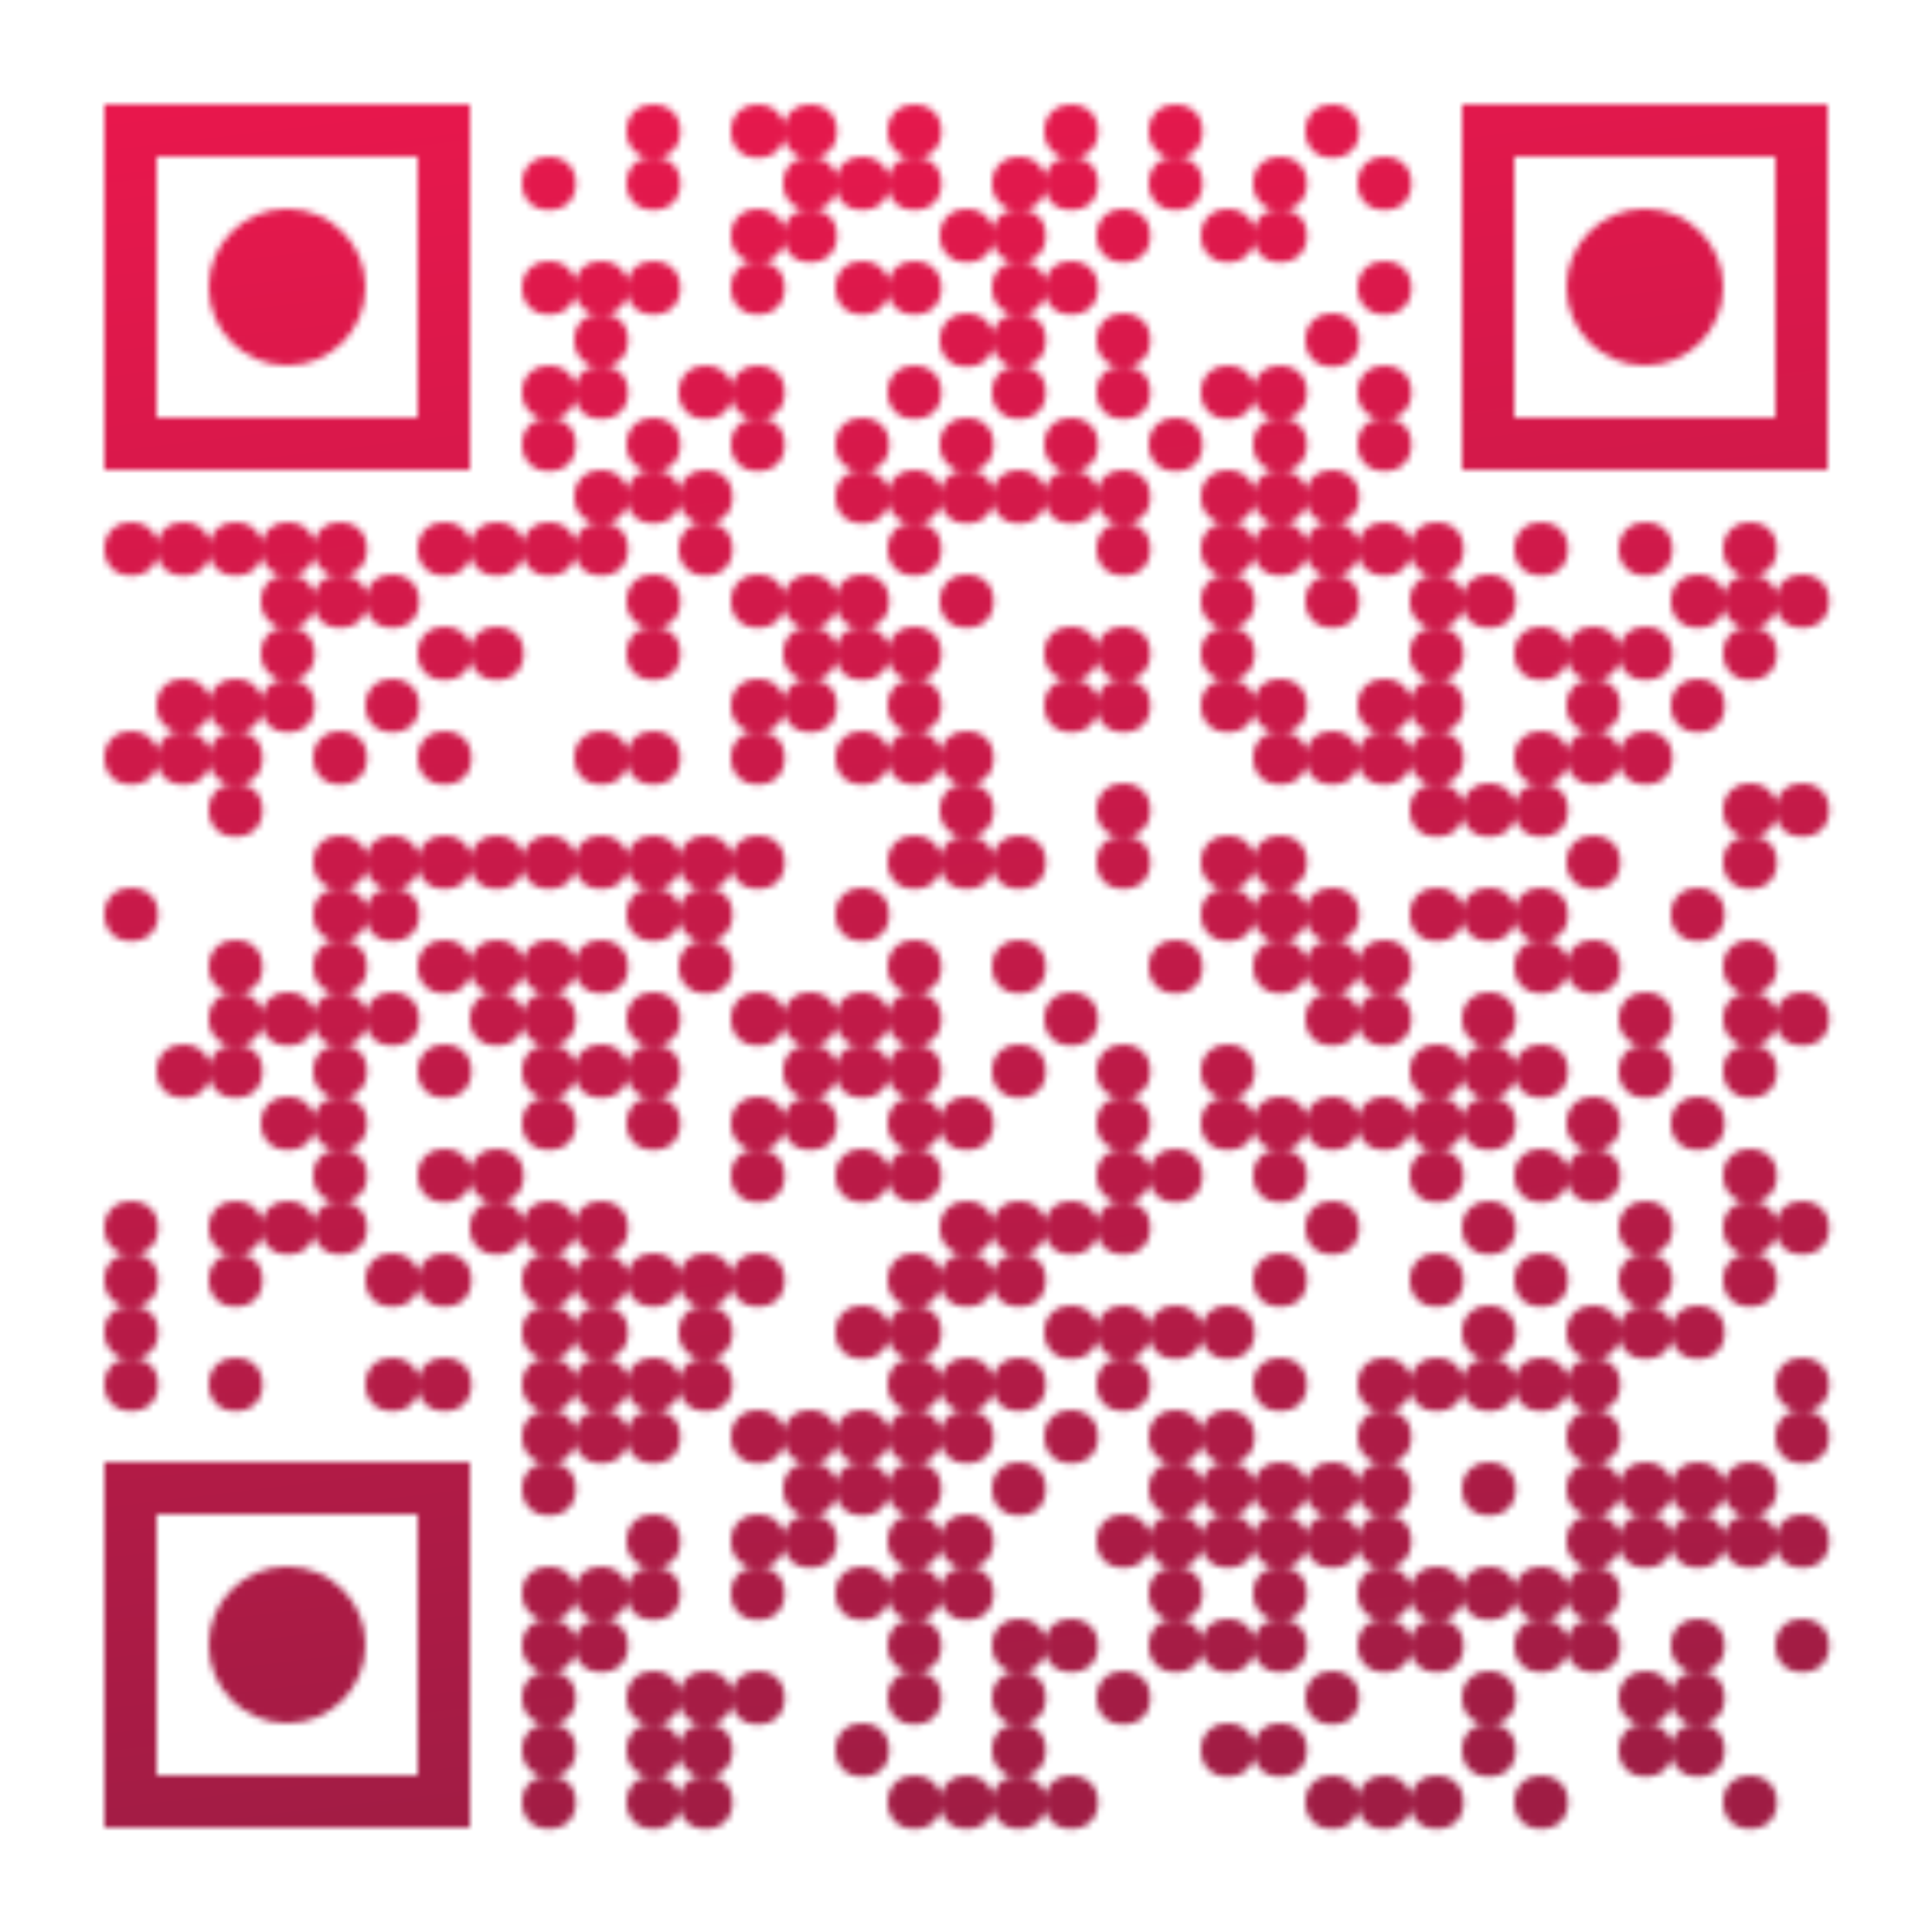 <?xml version="1.0" encoding="UTF-8"?>
<svg xmlns="http://www.w3.org/2000/svg" xmlns:xlink="http://www.w3.org/1999/xlink" xml:space="preserve" width="296" height="296" viewBox="0 0 296 296">
  <defs><linearGradient id="pattern-mask" x1="0%" y1="0%" x2="12%" y2="100%" gradientUnits="userSpaceOnUse"><stop offset="0%" stop-color="#ed174d"></stop><stop offset="100%" stop-color="#9f1c44"></stop></linearGradient> <mask id="qrmask"><g fill="#ffffff"><g> <g transform="translate(96,16) scale(1.373)"><circle cx="3" cy="3" r="3"></circle></g> <g transform="translate(112,16) scale(1.373)"><circle cx="3" cy="3" r="3"></circle></g> <g transform="translate(120,16) scale(1.373)"><circle cx="3" cy="3" r="3"></circle></g> <g transform="translate(136,16) scale(1.373)"><circle cx="3" cy="3" r="3"></circle></g> <g transform="translate(160,16) scale(1.373)"><circle cx="3" cy="3" r="3"></circle></g> <g transform="translate(176,16) scale(1.373)"><circle cx="3" cy="3" r="3"></circle></g> <g transform="translate(200,16) scale(1.373)"><circle cx="3" cy="3" r="3"></circle></g> <g transform="translate(80,24) scale(1.373)"><circle cx="3" cy="3" r="3"></circle></g> <g transform="translate(96,24) scale(1.373)"><circle cx="3" cy="3" r="3"></circle></g> <g transform="translate(120,24) scale(1.373)"><circle cx="3" cy="3" r="3"></circle></g> <g transform="translate(128,24) scale(1.373)"><circle cx="3" cy="3" r="3"></circle></g> <g transform="translate(136,24) scale(1.373)"><circle cx="3" cy="3" r="3"></circle></g> <g transform="translate(152,24) scale(1.373)"><circle cx="3" cy="3" r="3"></circle></g> <g transform="translate(160,24) scale(1.373)"><circle cx="3" cy="3" r="3"></circle></g> <g transform="translate(176,24) scale(1.373)"><circle cx="3" cy="3" r="3"></circle></g> <g transform="translate(192,24) scale(1.373)"><circle cx="3" cy="3" r="3"></circle></g> <g transform="translate(208,24) scale(1.373)"><circle cx="3" cy="3" r="3"></circle></g> <g transform="translate(112,32) scale(1.373)"><circle cx="3" cy="3" r="3"></circle></g> <g transform="translate(120,32) scale(1.373)"><circle cx="3" cy="3" r="3"></circle></g> <g transform="translate(144,32) scale(1.373)"><circle cx="3" cy="3" r="3"></circle></g> <g transform="translate(152,32) scale(1.373)"><circle cx="3" cy="3" r="3"></circle></g> <g transform="translate(168,32) scale(1.373)"><circle cx="3" cy="3" r="3"></circle></g> <g transform="translate(184,32) scale(1.373)"><circle cx="3" cy="3" r="3"></circle></g> <g transform="translate(192,32) scale(1.373)"><circle cx="3" cy="3" r="3"></circle></g> <g transform="translate(80,40) scale(1.373)"><circle cx="3" cy="3" r="3"></circle></g> <g transform="translate(88,40) scale(1.373)"><circle cx="3" cy="3" r="3"></circle></g> <g transform="translate(96,40) scale(1.373)"><circle cx="3" cy="3" r="3"></circle></g> <g transform="translate(112,40) scale(1.373)"><circle cx="3" cy="3" r="3"></circle></g> <g transform="translate(128,40) scale(1.373)"><circle cx="3" cy="3" r="3"></circle></g> <g transform="translate(136,40) scale(1.373)"><circle cx="3" cy="3" r="3"></circle></g> <g transform="translate(152,40) scale(1.373)"><circle cx="3" cy="3" r="3"></circle></g> <g transform="translate(160,40) scale(1.373)"><circle cx="3" cy="3" r="3"></circle></g> <g transform="translate(208,40) scale(1.373)"><circle cx="3" cy="3" r="3"></circle></g> <g transform="translate(88,48) scale(1.373)"><circle cx="3" cy="3" r="3"></circle></g> <g transform="translate(144,48) scale(1.373)"><circle cx="3" cy="3" r="3"></circle></g> <g transform="translate(152,48) scale(1.373)"><circle cx="3" cy="3" r="3"></circle></g> <g transform="translate(168,48) scale(1.373)"><circle cx="3" cy="3" r="3"></circle></g> <g transform="translate(200,48) scale(1.373)"><circle cx="3" cy="3" r="3"></circle></g> <g transform="translate(80,56) scale(1.373)"><circle cx="3" cy="3" r="3"></circle></g> <g transform="translate(88,56) scale(1.373)"><circle cx="3" cy="3" r="3"></circle></g> <g transform="translate(104,56) scale(1.373)"><circle cx="3" cy="3" r="3"></circle></g> <g transform="translate(112,56) scale(1.373)"><circle cx="3" cy="3" r="3"></circle></g> <g transform="translate(136,56) scale(1.373)"><circle cx="3" cy="3" r="3"></circle></g> <g transform="translate(152,56) scale(1.373)"><circle cx="3" cy="3" r="3"></circle></g> <g transform="translate(168,56) scale(1.373)"><circle cx="3" cy="3" r="3"></circle></g> <g transform="translate(184,56) scale(1.373)"><circle cx="3" cy="3" r="3"></circle></g> <g transform="translate(192,56) scale(1.373)"><circle cx="3" cy="3" r="3"></circle></g> <g transform="translate(208,56) scale(1.373)"><circle cx="3" cy="3" r="3"></circle></g> <g transform="translate(80,64) scale(1.373)"><circle cx="3" cy="3" r="3"></circle></g> <g transform="translate(96,64) scale(1.373)"><circle cx="3" cy="3" r="3"></circle></g> <g transform="translate(112,64) scale(1.373)"><circle cx="3" cy="3" r="3"></circle></g> <g transform="translate(128,64) scale(1.373)"><circle cx="3" cy="3" r="3"></circle></g> <g transform="translate(144,64) scale(1.373)"><circle cx="3" cy="3" r="3"></circle></g> <g transform="translate(160,64) scale(1.373)"><circle cx="3" cy="3" r="3"></circle></g> <g transform="translate(176,64) scale(1.373)"><circle cx="3" cy="3" r="3"></circle></g> <g transform="translate(192,64) scale(1.373)"><circle cx="3" cy="3" r="3"></circle></g> <g transform="translate(208,64) scale(1.373)"><circle cx="3" cy="3" r="3"></circle></g> <g transform="translate(88,72) scale(1.373)"><circle cx="3" cy="3" r="3"></circle></g> <g transform="translate(96,72) scale(1.373)"><circle cx="3" cy="3" r="3"></circle></g> <g transform="translate(104,72) scale(1.373)"><circle cx="3" cy="3" r="3"></circle></g> <g transform="translate(128,72) scale(1.373)"><circle cx="3" cy="3" r="3"></circle></g> <g transform="translate(136,72) scale(1.373)"><circle cx="3" cy="3" r="3"></circle></g> <g transform="translate(144,72) scale(1.373)"><circle cx="3" cy="3" r="3"></circle></g> <g transform="translate(152,72) scale(1.373)"><circle cx="3" cy="3" r="3"></circle></g> <g transform="translate(160,72) scale(1.373)"><circle cx="3" cy="3" r="3"></circle></g> <g transform="translate(168,72) scale(1.373)"><circle cx="3" cy="3" r="3"></circle></g> <g transform="translate(184,72) scale(1.373)"><circle cx="3" cy="3" r="3"></circle></g> <g transform="translate(192,72) scale(1.373)"><circle cx="3" cy="3" r="3"></circle></g> <g transform="translate(200,72) scale(1.373)"><circle cx="3" cy="3" r="3"></circle></g> <g transform="translate(16,80) scale(1.373)"><circle cx="3" cy="3" r="3"></circle></g> <g transform="translate(24,80) scale(1.373)"><circle cx="3" cy="3" r="3"></circle></g> <g transform="translate(32,80) scale(1.373)"><circle cx="3" cy="3" r="3"></circle></g> <g transform="translate(40,80) scale(1.373)"><circle cx="3" cy="3" r="3"></circle></g> <g transform="translate(48,80) scale(1.373)"><circle cx="3" cy="3" r="3"></circle></g> <g transform="translate(64,80) scale(1.373)"><circle cx="3" cy="3" r="3"></circle></g> <g transform="translate(72,80) scale(1.373)"><circle cx="3" cy="3" r="3"></circle></g> <g transform="translate(80,80) scale(1.373)"><circle cx="3" cy="3" r="3"></circle></g> <g transform="translate(88,80) scale(1.373)"><circle cx="3" cy="3" r="3"></circle></g> <g transform="translate(104,80) scale(1.373)"><circle cx="3" cy="3" r="3"></circle></g> <g transform="translate(136,80) scale(1.373)"><circle cx="3" cy="3" r="3"></circle></g> <g transform="translate(168,80) scale(1.373)"><circle cx="3" cy="3" r="3"></circle></g> <g transform="translate(184,80) scale(1.373)"><circle cx="3" cy="3" r="3"></circle></g> <g transform="translate(192,80) scale(1.373)"><circle cx="3" cy="3" r="3"></circle></g> <g transform="translate(200,80) scale(1.373)"><circle cx="3" cy="3" r="3"></circle></g> <g transform="translate(208,80) scale(1.373)"><circle cx="3" cy="3" r="3"></circle></g> <g transform="translate(216,80) scale(1.373)"><circle cx="3" cy="3" r="3"></circle></g> <g transform="translate(232,80) scale(1.373)"><circle cx="3" cy="3" r="3"></circle></g> <g transform="translate(248,80) scale(1.373)"><circle cx="3" cy="3" r="3"></circle></g> <g transform="translate(264,80) scale(1.373)"><circle cx="3" cy="3" r="3"></circle></g> <g transform="translate(40,88) scale(1.373)"><circle cx="3" cy="3" r="3"></circle></g> <g transform="translate(48,88) scale(1.373)"><circle cx="3" cy="3" r="3"></circle></g> <g transform="translate(56,88) scale(1.373)"><circle cx="3" cy="3" r="3"></circle></g> <g transform="translate(96,88) scale(1.373)"><circle cx="3" cy="3" r="3"></circle></g> <g transform="translate(112,88) scale(1.373)"><circle cx="3" cy="3" r="3"></circle></g> <g transform="translate(120,88) scale(1.373)"><circle cx="3" cy="3" r="3"></circle></g> <g transform="translate(128,88) scale(1.373)"><circle cx="3" cy="3" r="3"></circle></g> <g transform="translate(144,88) scale(1.373)"><circle cx="3" cy="3" r="3"></circle></g> <g transform="translate(184,88) scale(1.373)"><circle cx="3" cy="3" r="3"></circle></g> <g transform="translate(200,88) scale(1.373)"><circle cx="3" cy="3" r="3"></circle></g> <g transform="translate(216,88) scale(1.373)"><circle cx="3" cy="3" r="3"></circle></g> <g transform="translate(224,88) scale(1.373)"><circle cx="3" cy="3" r="3"></circle></g> <g transform="translate(256,88) scale(1.373)"><circle cx="3" cy="3" r="3"></circle></g> <g transform="translate(264,88) scale(1.373)"><circle cx="3" cy="3" r="3"></circle></g> <g transform="translate(272,88) scale(1.373)"><circle cx="3" cy="3" r="3"></circle></g> <g transform="translate(40,96) scale(1.373)"><circle cx="3" cy="3" r="3"></circle></g> <g transform="translate(64,96) scale(1.373)"><circle cx="3" cy="3" r="3"></circle></g> <g transform="translate(72,96) scale(1.373)"><circle cx="3" cy="3" r="3"></circle></g> <g transform="translate(96,96) scale(1.373)"><circle cx="3" cy="3" r="3"></circle></g> <g transform="translate(120,96) scale(1.373)"><circle cx="3" cy="3" r="3"></circle></g> <g transform="translate(128,96) scale(1.373)"><circle cx="3" cy="3" r="3"></circle></g> <g transform="translate(136,96) scale(1.373)"><circle cx="3" cy="3" r="3"></circle></g> <g transform="translate(160,96) scale(1.373)"><circle cx="3" cy="3" r="3"></circle></g> <g transform="translate(168,96) scale(1.373)"><circle cx="3" cy="3" r="3"></circle></g> <g transform="translate(184,96) scale(1.373)"><circle cx="3" cy="3" r="3"></circle></g> <g transform="translate(216,96) scale(1.373)"><circle cx="3" cy="3" r="3"></circle></g> <g transform="translate(232,96) scale(1.373)"><circle cx="3" cy="3" r="3"></circle></g> <g transform="translate(240,96) scale(1.373)"><circle cx="3" cy="3" r="3"></circle></g> <g transform="translate(248,96) scale(1.373)"><circle cx="3" cy="3" r="3"></circle></g> <g transform="translate(264,96) scale(1.373)"><circle cx="3" cy="3" r="3"></circle></g> <g transform="translate(24,104) scale(1.373)"><circle cx="3" cy="3" r="3"></circle></g> <g transform="translate(32,104) scale(1.373)"><circle cx="3" cy="3" r="3"></circle></g> <g transform="translate(40,104) scale(1.373)"><circle cx="3" cy="3" r="3"></circle></g> <g transform="translate(56,104) scale(1.373)"><circle cx="3" cy="3" r="3"></circle></g> <g transform="translate(112,104) scale(1.373)"><circle cx="3" cy="3" r="3"></circle></g> <g transform="translate(120,104) scale(1.373)"><circle cx="3" cy="3" r="3"></circle></g> <g transform="translate(136,104) scale(1.373)"><circle cx="3" cy="3" r="3"></circle></g> <g transform="translate(160,104) scale(1.373)"><circle cx="3" cy="3" r="3"></circle></g> <g transform="translate(168,104) scale(1.373)"><circle cx="3" cy="3" r="3"></circle></g> <g transform="translate(184,104) scale(1.373)"><circle cx="3" cy="3" r="3"></circle></g> <g transform="translate(192,104) scale(1.373)"><circle cx="3" cy="3" r="3"></circle></g> <g transform="translate(208,104) scale(1.373)"><circle cx="3" cy="3" r="3"></circle></g> <g transform="translate(216,104) scale(1.373)"><circle cx="3" cy="3" r="3"></circle></g> <g transform="translate(240,104) scale(1.373)"><circle cx="3" cy="3" r="3"></circle></g> <g transform="translate(256,104) scale(1.373)"><circle cx="3" cy="3" r="3"></circle></g> <g transform="translate(16,112) scale(1.373)"><circle cx="3" cy="3" r="3"></circle></g> <g transform="translate(24,112) scale(1.373)"><circle cx="3" cy="3" r="3"></circle></g> <g transform="translate(32,112) scale(1.373)"><circle cx="3" cy="3" r="3"></circle></g> <g transform="translate(48,112) scale(1.373)"><circle cx="3" cy="3" r="3"></circle></g> <g transform="translate(64,112) scale(1.373)"><circle cx="3" cy="3" r="3"></circle></g> <g transform="translate(88,112) scale(1.373)"><circle cx="3" cy="3" r="3"></circle></g> <g transform="translate(96,112) scale(1.373)"><circle cx="3" cy="3" r="3"></circle></g> <g transform="translate(112,112) scale(1.373)"><circle cx="3" cy="3" r="3"></circle></g> <g transform="translate(128,112) scale(1.373)"><circle cx="3" cy="3" r="3"></circle></g> <g transform="translate(136,112) scale(1.373)"><circle cx="3" cy="3" r="3"></circle></g> <g transform="translate(144,112) scale(1.373)"><circle cx="3" cy="3" r="3"></circle></g> <g transform="translate(192,112) scale(1.373)"><circle cx="3" cy="3" r="3"></circle></g> <g transform="translate(200,112) scale(1.373)"><circle cx="3" cy="3" r="3"></circle></g> <g transform="translate(208,112) scale(1.373)"><circle cx="3" cy="3" r="3"></circle></g> <g transform="translate(216,112) scale(1.373)"><circle cx="3" cy="3" r="3"></circle></g> <g transform="translate(232,112) scale(1.373)"><circle cx="3" cy="3" r="3"></circle></g> <g transform="translate(240,112) scale(1.373)"><circle cx="3" cy="3" r="3"></circle></g> <g transform="translate(248,112) scale(1.373)"><circle cx="3" cy="3" r="3"></circle></g> <g transform="translate(32,120) scale(1.373)"><circle cx="3" cy="3" r="3"></circle></g> <g transform="translate(144,120) scale(1.373)"><circle cx="3" cy="3" r="3"></circle></g> <g transform="translate(168,120) scale(1.373)"><circle cx="3" cy="3" r="3"></circle></g> <g transform="translate(216,120) scale(1.373)"><circle cx="3" cy="3" r="3"></circle></g> <g transform="translate(224,120) scale(1.373)"><circle cx="3" cy="3" r="3"></circle></g> <g transform="translate(232,120) scale(1.373)"><circle cx="3" cy="3" r="3"></circle></g> <g transform="translate(264,120) scale(1.373)"><circle cx="3" cy="3" r="3"></circle></g> <g transform="translate(272,120) scale(1.373)"><circle cx="3" cy="3" r="3"></circle></g> <g transform="translate(48,128) scale(1.373)"><circle cx="3" cy="3" r="3"></circle></g> <g transform="translate(56,128) scale(1.373)"><circle cx="3" cy="3" r="3"></circle></g> <g transform="translate(64,128) scale(1.373)"><circle cx="3" cy="3" r="3"></circle></g> <g transform="translate(72,128) scale(1.373)"><circle cx="3" cy="3" r="3"></circle></g> <g transform="translate(80,128) scale(1.373)"><circle cx="3" cy="3" r="3"></circle></g> <g transform="translate(88,128) scale(1.373)"><circle cx="3" cy="3" r="3"></circle></g> <g transform="translate(96,128) scale(1.373)"><circle cx="3" cy="3" r="3"></circle></g> <g transform="translate(104,128) scale(1.373)"><circle cx="3" cy="3" r="3"></circle></g> <g transform="translate(112,128) scale(1.373)"><circle cx="3" cy="3" r="3"></circle></g> <g transform="translate(136,128) scale(1.373)"><circle cx="3" cy="3" r="3"></circle></g> <g transform="translate(144,128) scale(1.373)"><circle cx="3" cy="3" r="3"></circle></g> <g transform="translate(152,128) scale(1.373)"><circle cx="3" cy="3" r="3"></circle></g> <g transform="translate(168,128) scale(1.373)"><circle cx="3" cy="3" r="3"></circle></g> <g transform="translate(184,128) scale(1.373)"><circle cx="3" cy="3" r="3"></circle></g> <g transform="translate(192,128) scale(1.373)"><circle cx="3" cy="3" r="3"></circle></g> <g transform="translate(240,128) scale(1.373)"><circle cx="3" cy="3" r="3"></circle></g> <g transform="translate(264,128) scale(1.373)"><circle cx="3" cy="3" r="3"></circle></g> <g transform="translate(16,136) scale(1.373)"><circle cx="3" cy="3" r="3"></circle></g> <g transform="translate(48,136) scale(1.373)"><circle cx="3" cy="3" r="3"></circle></g> <g transform="translate(56,136) scale(1.373)"><circle cx="3" cy="3" r="3"></circle></g> <g transform="translate(96,136) scale(1.373)"><circle cx="3" cy="3" r="3"></circle></g> <g transform="translate(104,136) scale(1.373)"><circle cx="3" cy="3" r="3"></circle></g> <g transform="translate(128,136) scale(1.373)"><circle cx="3" cy="3" r="3"></circle></g> <g transform="translate(184,136) scale(1.373)"><circle cx="3" cy="3" r="3"></circle></g> <g transform="translate(192,136) scale(1.373)"><circle cx="3" cy="3" r="3"></circle></g> <g transform="translate(200,136) scale(1.373)"><circle cx="3" cy="3" r="3"></circle></g> <g transform="translate(216,136) scale(1.373)"><circle cx="3" cy="3" r="3"></circle></g> <g transform="translate(224,136) scale(1.373)"><circle cx="3" cy="3" r="3"></circle></g> <g transform="translate(232,136) scale(1.373)"><circle cx="3" cy="3" r="3"></circle></g> <g transform="translate(256,136) scale(1.373)"><circle cx="3" cy="3" r="3"></circle></g> <g transform="translate(32,144) scale(1.373)"><circle cx="3" cy="3" r="3"></circle></g> <g transform="translate(48,144) scale(1.373)"><circle cx="3" cy="3" r="3"></circle></g> <g transform="translate(64,144) scale(1.373)"><circle cx="3" cy="3" r="3"></circle></g> <g transform="translate(72,144) scale(1.373)"><circle cx="3" cy="3" r="3"></circle></g> <g transform="translate(80,144) scale(1.373)"><circle cx="3" cy="3" r="3"></circle></g> <g transform="translate(88,144) scale(1.373)"><circle cx="3" cy="3" r="3"></circle></g> <g transform="translate(104,144) scale(1.373)"><circle cx="3" cy="3" r="3"></circle></g> <g transform="translate(136,144) scale(1.373)"><circle cx="3" cy="3" r="3"></circle></g> <g transform="translate(152,144) scale(1.373)"><circle cx="3" cy="3" r="3"></circle></g> <g transform="translate(176,144) scale(1.373)"><circle cx="3" cy="3" r="3"></circle></g> <g transform="translate(192,144) scale(1.373)"><circle cx="3" cy="3" r="3"></circle></g> <g transform="translate(200,144) scale(1.373)"><circle cx="3" cy="3" r="3"></circle></g> <g transform="translate(208,144) scale(1.373)"><circle cx="3" cy="3" r="3"></circle></g> <g transform="translate(232,144) scale(1.373)"><circle cx="3" cy="3" r="3"></circle></g> <g transform="translate(240,144) scale(1.373)"><circle cx="3" cy="3" r="3"></circle></g> <g transform="translate(264,144) scale(1.373)"><circle cx="3" cy="3" r="3"></circle></g> <g transform="translate(32,152) scale(1.373)"><circle cx="3" cy="3" r="3"></circle></g> <g transform="translate(40,152) scale(1.373)"><circle cx="3" cy="3" r="3"></circle></g> <g transform="translate(48,152) scale(1.373)"><circle cx="3" cy="3" r="3"></circle></g> <g transform="translate(56,152) scale(1.373)"><circle cx="3" cy="3" r="3"></circle></g> <g transform="translate(72,152) scale(1.373)"><circle cx="3" cy="3" r="3"></circle></g> <g transform="translate(80,152) scale(1.373)"><circle cx="3" cy="3" r="3"></circle></g> <g transform="translate(96,152) scale(1.373)"><circle cx="3" cy="3" r="3"></circle></g> <g transform="translate(112,152) scale(1.373)"><circle cx="3" cy="3" r="3"></circle></g> <g transform="translate(120,152) scale(1.373)"><circle cx="3" cy="3" r="3"></circle></g> <g transform="translate(128,152) scale(1.373)"><circle cx="3" cy="3" r="3"></circle></g> <g transform="translate(136,152) scale(1.373)"><circle cx="3" cy="3" r="3"></circle></g> <g transform="translate(160,152) scale(1.373)"><circle cx="3" cy="3" r="3"></circle></g> <g transform="translate(200,152) scale(1.373)"><circle cx="3" cy="3" r="3"></circle></g> <g transform="translate(208,152) scale(1.373)"><circle cx="3" cy="3" r="3"></circle></g> <g transform="translate(224,152) scale(1.373)"><circle cx="3" cy="3" r="3"></circle></g> <g transform="translate(248,152) scale(1.373)"><circle cx="3" cy="3" r="3"></circle></g> <g transform="translate(264,152) scale(1.373)"><circle cx="3" cy="3" r="3"></circle></g> <g transform="translate(272,152) scale(1.373)"><circle cx="3" cy="3" r="3"></circle></g> <g transform="translate(24,160) scale(1.373)"><circle cx="3" cy="3" r="3"></circle></g> <g transform="translate(32,160) scale(1.373)"><circle cx="3" cy="3" r="3"></circle></g> <g transform="translate(48,160) scale(1.373)"><circle cx="3" cy="3" r="3"></circle></g> <g transform="translate(64,160) scale(1.373)"><circle cx="3" cy="3" r="3"></circle></g> <g transform="translate(80,160) scale(1.373)"><circle cx="3" cy="3" r="3"></circle></g> <g transform="translate(88,160) scale(1.373)"><circle cx="3" cy="3" r="3"></circle></g> <g transform="translate(96,160) scale(1.373)"><circle cx="3" cy="3" r="3"></circle></g> <g transform="translate(120,160) scale(1.373)"><circle cx="3" cy="3" r="3"></circle></g> <g transform="translate(128,160) scale(1.373)"><circle cx="3" cy="3" r="3"></circle></g> <g transform="translate(136,160) scale(1.373)"><circle cx="3" cy="3" r="3"></circle></g> <g transform="translate(152,160) scale(1.373)"><circle cx="3" cy="3" r="3"></circle></g> <g transform="translate(168,160) scale(1.373)"><circle cx="3" cy="3" r="3"></circle></g> <g transform="translate(184,160) scale(1.373)"><circle cx="3" cy="3" r="3"></circle></g> <g transform="translate(216,160) scale(1.373)"><circle cx="3" cy="3" r="3"></circle></g> <g transform="translate(224,160) scale(1.373)"><circle cx="3" cy="3" r="3"></circle></g> <g transform="translate(232,160) scale(1.373)"><circle cx="3" cy="3" r="3"></circle></g> <g transform="translate(248,160) scale(1.373)"><circle cx="3" cy="3" r="3"></circle></g> <g transform="translate(264,160) scale(1.373)"><circle cx="3" cy="3" r="3"></circle></g> <g transform="translate(40,168) scale(1.373)"><circle cx="3" cy="3" r="3"></circle></g> <g transform="translate(48,168) scale(1.373)"><circle cx="3" cy="3" r="3"></circle></g> <g transform="translate(80,168) scale(1.373)"><circle cx="3" cy="3" r="3"></circle></g> <g transform="translate(96,168) scale(1.373)"><circle cx="3" cy="3" r="3"></circle></g> <g transform="translate(112,168) scale(1.373)"><circle cx="3" cy="3" r="3"></circle></g> <g transform="translate(120,168) scale(1.373)"><circle cx="3" cy="3" r="3"></circle></g> <g transform="translate(136,168) scale(1.373)"><circle cx="3" cy="3" r="3"></circle></g> <g transform="translate(144,168) scale(1.373)"><circle cx="3" cy="3" r="3"></circle></g> <g transform="translate(168,168) scale(1.373)"><circle cx="3" cy="3" r="3"></circle></g> <g transform="translate(184,168) scale(1.373)"><circle cx="3" cy="3" r="3"></circle></g> <g transform="translate(192,168) scale(1.373)"><circle cx="3" cy="3" r="3"></circle></g> <g transform="translate(200,168) scale(1.373)"><circle cx="3" cy="3" r="3"></circle></g> <g transform="translate(208,168) scale(1.373)"><circle cx="3" cy="3" r="3"></circle></g> <g transform="translate(216,168) scale(1.373)"><circle cx="3" cy="3" r="3"></circle></g> <g transform="translate(224,168) scale(1.373)"><circle cx="3" cy="3" r="3"></circle></g> <g transform="translate(240,168) scale(1.373)"><circle cx="3" cy="3" r="3"></circle></g> <g transform="translate(256,168) scale(1.373)"><circle cx="3" cy="3" r="3"></circle></g> <g transform="translate(48,176) scale(1.373)"><circle cx="3" cy="3" r="3"></circle></g> <g transform="translate(64,176) scale(1.373)"><circle cx="3" cy="3" r="3"></circle></g> <g transform="translate(72,176) scale(1.373)"><circle cx="3" cy="3" r="3"></circle></g> <g transform="translate(112,176) scale(1.373)"><circle cx="3" cy="3" r="3"></circle></g> <g transform="translate(128,176) scale(1.373)"><circle cx="3" cy="3" r="3"></circle></g> <g transform="translate(136,176) scale(1.373)"><circle cx="3" cy="3" r="3"></circle></g> <g transform="translate(168,176) scale(1.373)"><circle cx="3" cy="3" r="3"></circle></g> <g transform="translate(176,176) scale(1.373)"><circle cx="3" cy="3" r="3"></circle></g> <g transform="translate(192,176) scale(1.373)"><circle cx="3" cy="3" r="3"></circle></g> <g transform="translate(216,176) scale(1.373)"><circle cx="3" cy="3" r="3"></circle></g> <g transform="translate(232,176) scale(1.373)"><circle cx="3" cy="3" r="3"></circle></g> <g transform="translate(240,176) scale(1.373)"><circle cx="3" cy="3" r="3"></circle></g> <g transform="translate(264,176) scale(1.373)"><circle cx="3" cy="3" r="3"></circle></g> <g transform="translate(16,184) scale(1.373)"><circle cx="3" cy="3" r="3"></circle></g> <g transform="translate(32,184) scale(1.373)"><circle cx="3" cy="3" r="3"></circle></g> <g transform="translate(40,184) scale(1.373)"><circle cx="3" cy="3" r="3"></circle></g> <g transform="translate(48,184) scale(1.373)"><circle cx="3" cy="3" r="3"></circle></g> <g transform="translate(72,184) scale(1.373)"><circle cx="3" cy="3" r="3"></circle></g> <g transform="translate(80,184) scale(1.373)"><circle cx="3" cy="3" r="3"></circle></g> <g transform="translate(88,184) scale(1.373)"><circle cx="3" cy="3" r="3"></circle></g> <g transform="translate(144,184) scale(1.373)"><circle cx="3" cy="3" r="3"></circle></g> <g transform="translate(152,184) scale(1.373)"><circle cx="3" cy="3" r="3"></circle></g> <g transform="translate(160,184) scale(1.373)"><circle cx="3" cy="3" r="3"></circle></g> <g transform="translate(168,184) scale(1.373)"><circle cx="3" cy="3" r="3"></circle></g> <g transform="translate(200,184) scale(1.373)"><circle cx="3" cy="3" r="3"></circle></g> <g transform="translate(224,184) scale(1.373)"><circle cx="3" cy="3" r="3"></circle></g> <g transform="translate(248,184) scale(1.373)"><circle cx="3" cy="3" r="3"></circle></g> <g transform="translate(264,184) scale(1.373)"><circle cx="3" cy="3" r="3"></circle></g> <g transform="translate(272,184) scale(1.373)"><circle cx="3" cy="3" r="3"></circle></g> <g transform="translate(16,192) scale(1.373)"><circle cx="3" cy="3" r="3"></circle></g> <g transform="translate(32,192) scale(1.373)"><circle cx="3" cy="3" r="3"></circle></g> <g transform="translate(56,192) scale(1.373)"><circle cx="3" cy="3" r="3"></circle></g> <g transform="translate(64,192) scale(1.373)"><circle cx="3" cy="3" r="3"></circle></g> <g transform="translate(80,192) scale(1.373)"><circle cx="3" cy="3" r="3"></circle></g> <g transform="translate(88,192) scale(1.373)"><circle cx="3" cy="3" r="3"></circle></g> <g transform="translate(96,192) scale(1.373)"><circle cx="3" cy="3" r="3"></circle></g> <g transform="translate(104,192) scale(1.373)"><circle cx="3" cy="3" r="3"></circle></g> <g transform="translate(112,192) scale(1.373)"><circle cx="3" cy="3" r="3"></circle></g> <g transform="translate(136,192) scale(1.373)"><circle cx="3" cy="3" r="3"></circle></g> <g transform="translate(144,192) scale(1.373)"><circle cx="3" cy="3" r="3"></circle></g> <g transform="translate(152,192) scale(1.373)"><circle cx="3" cy="3" r="3"></circle></g> <g transform="translate(192,192) scale(1.373)"><circle cx="3" cy="3" r="3"></circle></g> <g transform="translate(216,192) scale(1.373)"><circle cx="3" cy="3" r="3"></circle></g> <g transform="translate(232,192) scale(1.373)"><circle cx="3" cy="3" r="3"></circle></g> <g transform="translate(248,192) scale(1.373)"><circle cx="3" cy="3" r="3"></circle></g> <g transform="translate(264,192) scale(1.373)"><circle cx="3" cy="3" r="3"></circle></g> <g transform="translate(16,200) scale(1.373)"><circle cx="3" cy="3" r="3"></circle></g> <g transform="translate(80,200) scale(1.373)"><circle cx="3" cy="3" r="3"></circle></g> <g transform="translate(88,200) scale(1.373)"><circle cx="3" cy="3" r="3"></circle></g> <g transform="translate(104,200) scale(1.373)"><circle cx="3" cy="3" r="3"></circle></g> <g transform="translate(128,200) scale(1.373)"><circle cx="3" cy="3" r="3"></circle></g> <g transform="translate(136,200) scale(1.373)"><circle cx="3" cy="3" r="3"></circle></g> <g transform="translate(160,200) scale(1.373)"><circle cx="3" cy="3" r="3"></circle></g> <g transform="translate(168,200) scale(1.373)"><circle cx="3" cy="3" r="3"></circle></g> <g transform="translate(176,200) scale(1.373)"><circle cx="3" cy="3" r="3"></circle></g> <g transform="translate(184,200) scale(1.373)"><circle cx="3" cy="3" r="3"></circle></g> <g transform="translate(224,200) scale(1.373)"><circle cx="3" cy="3" r="3"></circle></g> <g transform="translate(240,200) scale(1.373)"><circle cx="3" cy="3" r="3"></circle></g> <g transform="translate(248,200) scale(1.373)"><circle cx="3" cy="3" r="3"></circle></g> <g transform="translate(256,200) scale(1.373)"><circle cx="3" cy="3" r="3"></circle></g> <g transform="translate(16,208) scale(1.373)"><circle cx="3" cy="3" r="3"></circle></g> <g transform="translate(32,208) scale(1.373)"><circle cx="3" cy="3" r="3"></circle></g> <g transform="translate(56,208) scale(1.373)"><circle cx="3" cy="3" r="3"></circle></g> <g transform="translate(64,208) scale(1.373)"><circle cx="3" cy="3" r="3"></circle></g> <g transform="translate(80,208) scale(1.373)"><circle cx="3" cy="3" r="3"></circle></g> <g transform="translate(88,208) scale(1.373)"><circle cx="3" cy="3" r="3"></circle></g> <g transform="translate(96,208) scale(1.373)"><circle cx="3" cy="3" r="3"></circle></g> <g transform="translate(104,208) scale(1.373)"><circle cx="3" cy="3" r="3"></circle></g> <g transform="translate(136,208) scale(1.373)"><circle cx="3" cy="3" r="3"></circle></g> <g transform="translate(144,208) scale(1.373)"><circle cx="3" cy="3" r="3"></circle></g> <g transform="translate(152,208) scale(1.373)"><circle cx="3" cy="3" r="3"></circle></g> <g transform="translate(168,208) scale(1.373)"><circle cx="3" cy="3" r="3"></circle></g> <g transform="translate(192,208) scale(1.373)"><circle cx="3" cy="3" r="3"></circle></g> <g transform="translate(208,208) scale(1.373)"><circle cx="3" cy="3" r="3"></circle></g> <g transform="translate(216,208) scale(1.373)"><circle cx="3" cy="3" r="3"></circle></g> <g transform="translate(224,208) scale(1.373)"><circle cx="3" cy="3" r="3"></circle></g> <g transform="translate(232,208) scale(1.373)"><circle cx="3" cy="3" r="3"></circle></g> <g transform="translate(240,208) scale(1.373)"><circle cx="3" cy="3" r="3"></circle></g> <g transform="translate(272,208) scale(1.373)"><circle cx="3" cy="3" r="3"></circle></g> <g transform="translate(80,216) scale(1.373)"><circle cx="3" cy="3" r="3"></circle></g> <g transform="translate(88,216) scale(1.373)"><circle cx="3" cy="3" r="3"></circle></g> <g transform="translate(96,216) scale(1.373)"><circle cx="3" cy="3" r="3"></circle></g> <g transform="translate(112,216) scale(1.373)"><circle cx="3" cy="3" r="3"></circle></g> <g transform="translate(120,216) scale(1.373)"><circle cx="3" cy="3" r="3"></circle></g> <g transform="translate(128,216) scale(1.373)"><circle cx="3" cy="3" r="3"></circle></g> <g transform="translate(136,216) scale(1.373)"><circle cx="3" cy="3" r="3"></circle></g> <g transform="translate(144,216) scale(1.373)"><circle cx="3" cy="3" r="3"></circle></g> <g transform="translate(160,216) scale(1.373)"><circle cx="3" cy="3" r="3"></circle></g> <g transform="translate(176,216) scale(1.373)"><circle cx="3" cy="3" r="3"></circle></g> <g transform="translate(184,216) scale(1.373)"><circle cx="3" cy="3" r="3"></circle></g> <g transform="translate(208,216) scale(1.373)"><circle cx="3" cy="3" r="3"></circle></g> <g transform="translate(240,216) scale(1.373)"><circle cx="3" cy="3" r="3"></circle></g> <g transform="translate(272,216) scale(1.373)"><circle cx="3" cy="3" r="3"></circle></g> <g transform="translate(80,224) scale(1.373)"><circle cx="3" cy="3" r="3"></circle></g> <g transform="translate(120,224) scale(1.373)"><circle cx="3" cy="3" r="3"></circle></g> <g transform="translate(128,224) scale(1.373)"><circle cx="3" cy="3" r="3"></circle></g> <g transform="translate(136,224) scale(1.373)"><circle cx="3" cy="3" r="3"></circle></g> <g transform="translate(152,224) scale(1.373)"><circle cx="3" cy="3" r="3"></circle></g> <g transform="translate(176,224) scale(1.373)"><circle cx="3" cy="3" r="3"></circle></g> <g transform="translate(184,224) scale(1.373)"><circle cx="3" cy="3" r="3"></circle></g> <g transform="translate(192,224) scale(1.373)"><circle cx="3" cy="3" r="3"></circle></g> <g transform="translate(200,224) scale(1.373)"><circle cx="3" cy="3" r="3"></circle></g> <g transform="translate(208,224) scale(1.373)"><circle cx="3" cy="3" r="3"></circle></g> <g transform="translate(224,224) scale(1.373)"><circle cx="3" cy="3" r="3"></circle></g> <g transform="translate(240,224) scale(1.373)"><circle cx="3" cy="3" r="3"></circle></g> <g transform="translate(248,224) scale(1.373)"><circle cx="3" cy="3" r="3"></circle></g> <g transform="translate(256,224) scale(1.373)"><circle cx="3" cy="3" r="3"></circle></g> <g transform="translate(264,224) scale(1.373)"><circle cx="3" cy="3" r="3"></circle></g> <g transform="translate(96,232) scale(1.373)"><circle cx="3" cy="3" r="3"></circle></g> <g transform="translate(112,232) scale(1.373)"><circle cx="3" cy="3" r="3"></circle></g> <g transform="translate(120,232) scale(1.373)"><circle cx="3" cy="3" r="3"></circle></g> <g transform="translate(136,232) scale(1.373)"><circle cx="3" cy="3" r="3"></circle></g> <g transform="translate(144,232) scale(1.373)"><circle cx="3" cy="3" r="3"></circle></g> <g transform="translate(168,232) scale(1.373)"><circle cx="3" cy="3" r="3"></circle></g> <g transform="translate(176,232) scale(1.373)"><circle cx="3" cy="3" r="3"></circle></g> <g transform="translate(184,232) scale(1.373)"><circle cx="3" cy="3" r="3"></circle></g> <g transform="translate(192,232) scale(1.373)"><circle cx="3" cy="3" r="3"></circle></g> <g transform="translate(200,232) scale(1.373)"><circle cx="3" cy="3" r="3"></circle></g> <g transform="translate(208,232) scale(1.373)"><circle cx="3" cy="3" r="3"></circle></g> <g transform="translate(240,232) scale(1.373)"><circle cx="3" cy="3" r="3"></circle></g> <g transform="translate(248,232) scale(1.373)"><circle cx="3" cy="3" r="3"></circle></g> <g transform="translate(256,232) scale(1.373)"><circle cx="3" cy="3" r="3"></circle></g> <g transform="translate(264,232) scale(1.373)"><circle cx="3" cy="3" r="3"></circle></g> <g transform="translate(272,232) scale(1.373)"><circle cx="3" cy="3" r="3"></circle></g> <g transform="translate(80,240) scale(1.373)"><circle cx="3" cy="3" r="3"></circle></g> <g transform="translate(88,240) scale(1.373)"><circle cx="3" cy="3" r="3"></circle></g> <g transform="translate(96,240) scale(1.373)"><circle cx="3" cy="3" r="3"></circle></g> <g transform="translate(112,240) scale(1.373)"><circle cx="3" cy="3" r="3"></circle></g> <g transform="translate(128,240) scale(1.373)"><circle cx="3" cy="3" r="3"></circle></g> <g transform="translate(136,240) scale(1.373)"><circle cx="3" cy="3" r="3"></circle></g> <g transform="translate(144,240) scale(1.373)"><circle cx="3" cy="3" r="3"></circle></g> <g transform="translate(176,240) scale(1.373)"><circle cx="3" cy="3" r="3"></circle></g> <g transform="translate(192,240) scale(1.373)"><circle cx="3" cy="3" r="3"></circle></g> <g transform="translate(208,240) scale(1.373)"><circle cx="3" cy="3" r="3"></circle></g> <g transform="translate(216,240) scale(1.373)"><circle cx="3" cy="3" r="3"></circle></g> <g transform="translate(224,240) scale(1.373)"><circle cx="3" cy="3" r="3"></circle></g> <g transform="translate(232,240) scale(1.373)"><circle cx="3" cy="3" r="3"></circle></g> <g transform="translate(240,240) scale(1.373)"><circle cx="3" cy="3" r="3"></circle></g> <g transform="translate(80,248) scale(1.373)"><circle cx="3" cy="3" r="3"></circle></g> <g transform="translate(88,248) scale(1.373)"><circle cx="3" cy="3" r="3"></circle></g> <g transform="translate(136,248) scale(1.373)"><circle cx="3" cy="3" r="3"></circle></g> <g transform="translate(152,248) scale(1.373)"><circle cx="3" cy="3" r="3"></circle></g> <g transform="translate(160,248) scale(1.373)"><circle cx="3" cy="3" r="3"></circle></g> <g transform="translate(176,248) scale(1.373)"><circle cx="3" cy="3" r="3"></circle></g> <g transform="translate(184,248) scale(1.373)"><circle cx="3" cy="3" r="3"></circle></g> <g transform="translate(192,248) scale(1.373)"><circle cx="3" cy="3" r="3"></circle></g> <g transform="translate(208,248) scale(1.373)"><circle cx="3" cy="3" r="3"></circle></g> <g transform="translate(216,248) scale(1.373)"><circle cx="3" cy="3" r="3"></circle></g> <g transform="translate(232,248) scale(1.373)"><circle cx="3" cy="3" r="3"></circle></g> <g transform="translate(240,248) scale(1.373)"><circle cx="3" cy="3" r="3"></circle></g> <g transform="translate(256,248) scale(1.373)"><circle cx="3" cy="3" r="3"></circle></g> <g transform="translate(272,248) scale(1.373)"><circle cx="3" cy="3" r="3"></circle></g> <g transform="translate(80,256) scale(1.373)"><circle cx="3" cy="3" r="3"></circle></g> <g transform="translate(96,256) scale(1.373)"><circle cx="3" cy="3" r="3"></circle></g> <g transform="translate(104,256) scale(1.373)"><circle cx="3" cy="3" r="3"></circle></g> <g transform="translate(112,256) scale(1.373)"><circle cx="3" cy="3" r="3"></circle></g> <g transform="translate(136,256) scale(1.373)"><circle cx="3" cy="3" r="3"></circle></g> <g transform="translate(152,256) scale(1.373)"><circle cx="3" cy="3" r="3"></circle></g> <g transform="translate(168,256) scale(1.373)"><circle cx="3" cy="3" r="3"></circle></g> <g transform="translate(200,256) scale(1.373)"><circle cx="3" cy="3" r="3"></circle></g> <g transform="translate(224,256) scale(1.373)"><circle cx="3" cy="3" r="3"></circle></g> <g transform="translate(248,256) scale(1.373)"><circle cx="3" cy="3" r="3"></circle></g> <g transform="translate(256,256) scale(1.373)"><circle cx="3" cy="3" r="3"></circle></g> <g transform="translate(80,264) scale(1.373)"><circle cx="3" cy="3" r="3"></circle></g> <g transform="translate(96,264) scale(1.373)"><circle cx="3" cy="3" r="3"></circle></g> <g transform="translate(104,264) scale(1.373)"><circle cx="3" cy="3" r="3"></circle></g> <g transform="translate(128,264) scale(1.373)"><circle cx="3" cy="3" r="3"></circle></g> <g transform="translate(152,264) scale(1.373)"><circle cx="3" cy="3" r="3"></circle></g> <g transform="translate(184,264) scale(1.373)"><circle cx="3" cy="3" r="3"></circle></g> <g transform="translate(192,264) scale(1.373)"><circle cx="3" cy="3" r="3"></circle></g> <g transform="translate(224,264) scale(1.373)"><circle cx="3" cy="3" r="3"></circle></g> <g transform="translate(248,264) scale(1.373)"><circle cx="3" cy="3" r="3"></circle></g> <g transform="translate(256,264) scale(1.373)"><circle cx="3" cy="3" r="3"></circle></g> <g transform="translate(80,272) scale(1.373)"><circle cx="3" cy="3" r="3"></circle></g> <g transform="translate(96,272) scale(1.373)"><circle cx="3" cy="3" r="3"></circle></g> <g transform="translate(104,272) scale(1.373)"><circle cx="3" cy="3" r="3"></circle></g> <g transform="translate(136,272) scale(1.373)"><circle cx="3" cy="3" r="3"></circle></g> <g transform="translate(144,272) scale(1.373)"><circle cx="3" cy="3" r="3"></circle></g> <g transform="translate(152,272) scale(1.373)"><circle cx="3" cy="3" r="3"></circle></g> <g transform="translate(160,272) scale(1.373)"><circle cx="3" cy="3" r="3"></circle></g> <g transform="translate(200,272) scale(1.373)"><circle cx="3" cy="3" r="3"></circle></g> <g transform="translate(208,272) scale(1.373)"><circle cx="3" cy="3" r="3"></circle></g> <g transform="translate(216,272) scale(1.373)"><circle cx="3" cy="3" r="3"></circle></g> <g transform="translate(232,272) scale(1.373)"><circle cx="3" cy="3" r="3"></circle></g> <g transform="translate(264,272) scale(1.373)"><circle cx="3" cy="3" r="3"></circle></g> <g transform="translate(16,16)"><g transform="scale(4)"><path d="M0,0v14h14V0H0z M12,12H2V2h10V12z"></path></g></g> <g transform="translate(224,16)"><g transform="scale(4)"><path d="M0,0v14h14V0H0z M12,12H2V2h10V12z"></path></g></g> <g transform="translate(16,224)"><g transform="scale(4)"><path d="M0,0v14h14V0H0z M12,12H2V2h10V12z"></path></g></g> <g transform="translate(32,32)"><g transform="scale(4)"><circle cx="3" cy="3" r="3"></circle></g></g> <g transform="translate(240,32)"><g transform="scale(4)"><circle cx="3" cy="3" r="3"></circle></g></g> <g transform="translate(32,240)"><g transform="scale(4)"><circle cx="3" cy="3" r="3"></circle></g></g> </g></g></mask></defs>
  <rect x="0" y="0" width="296" height="296" mask="url(#qrmask)" fill="url(#pattern-mask)"></rect>
</svg>
